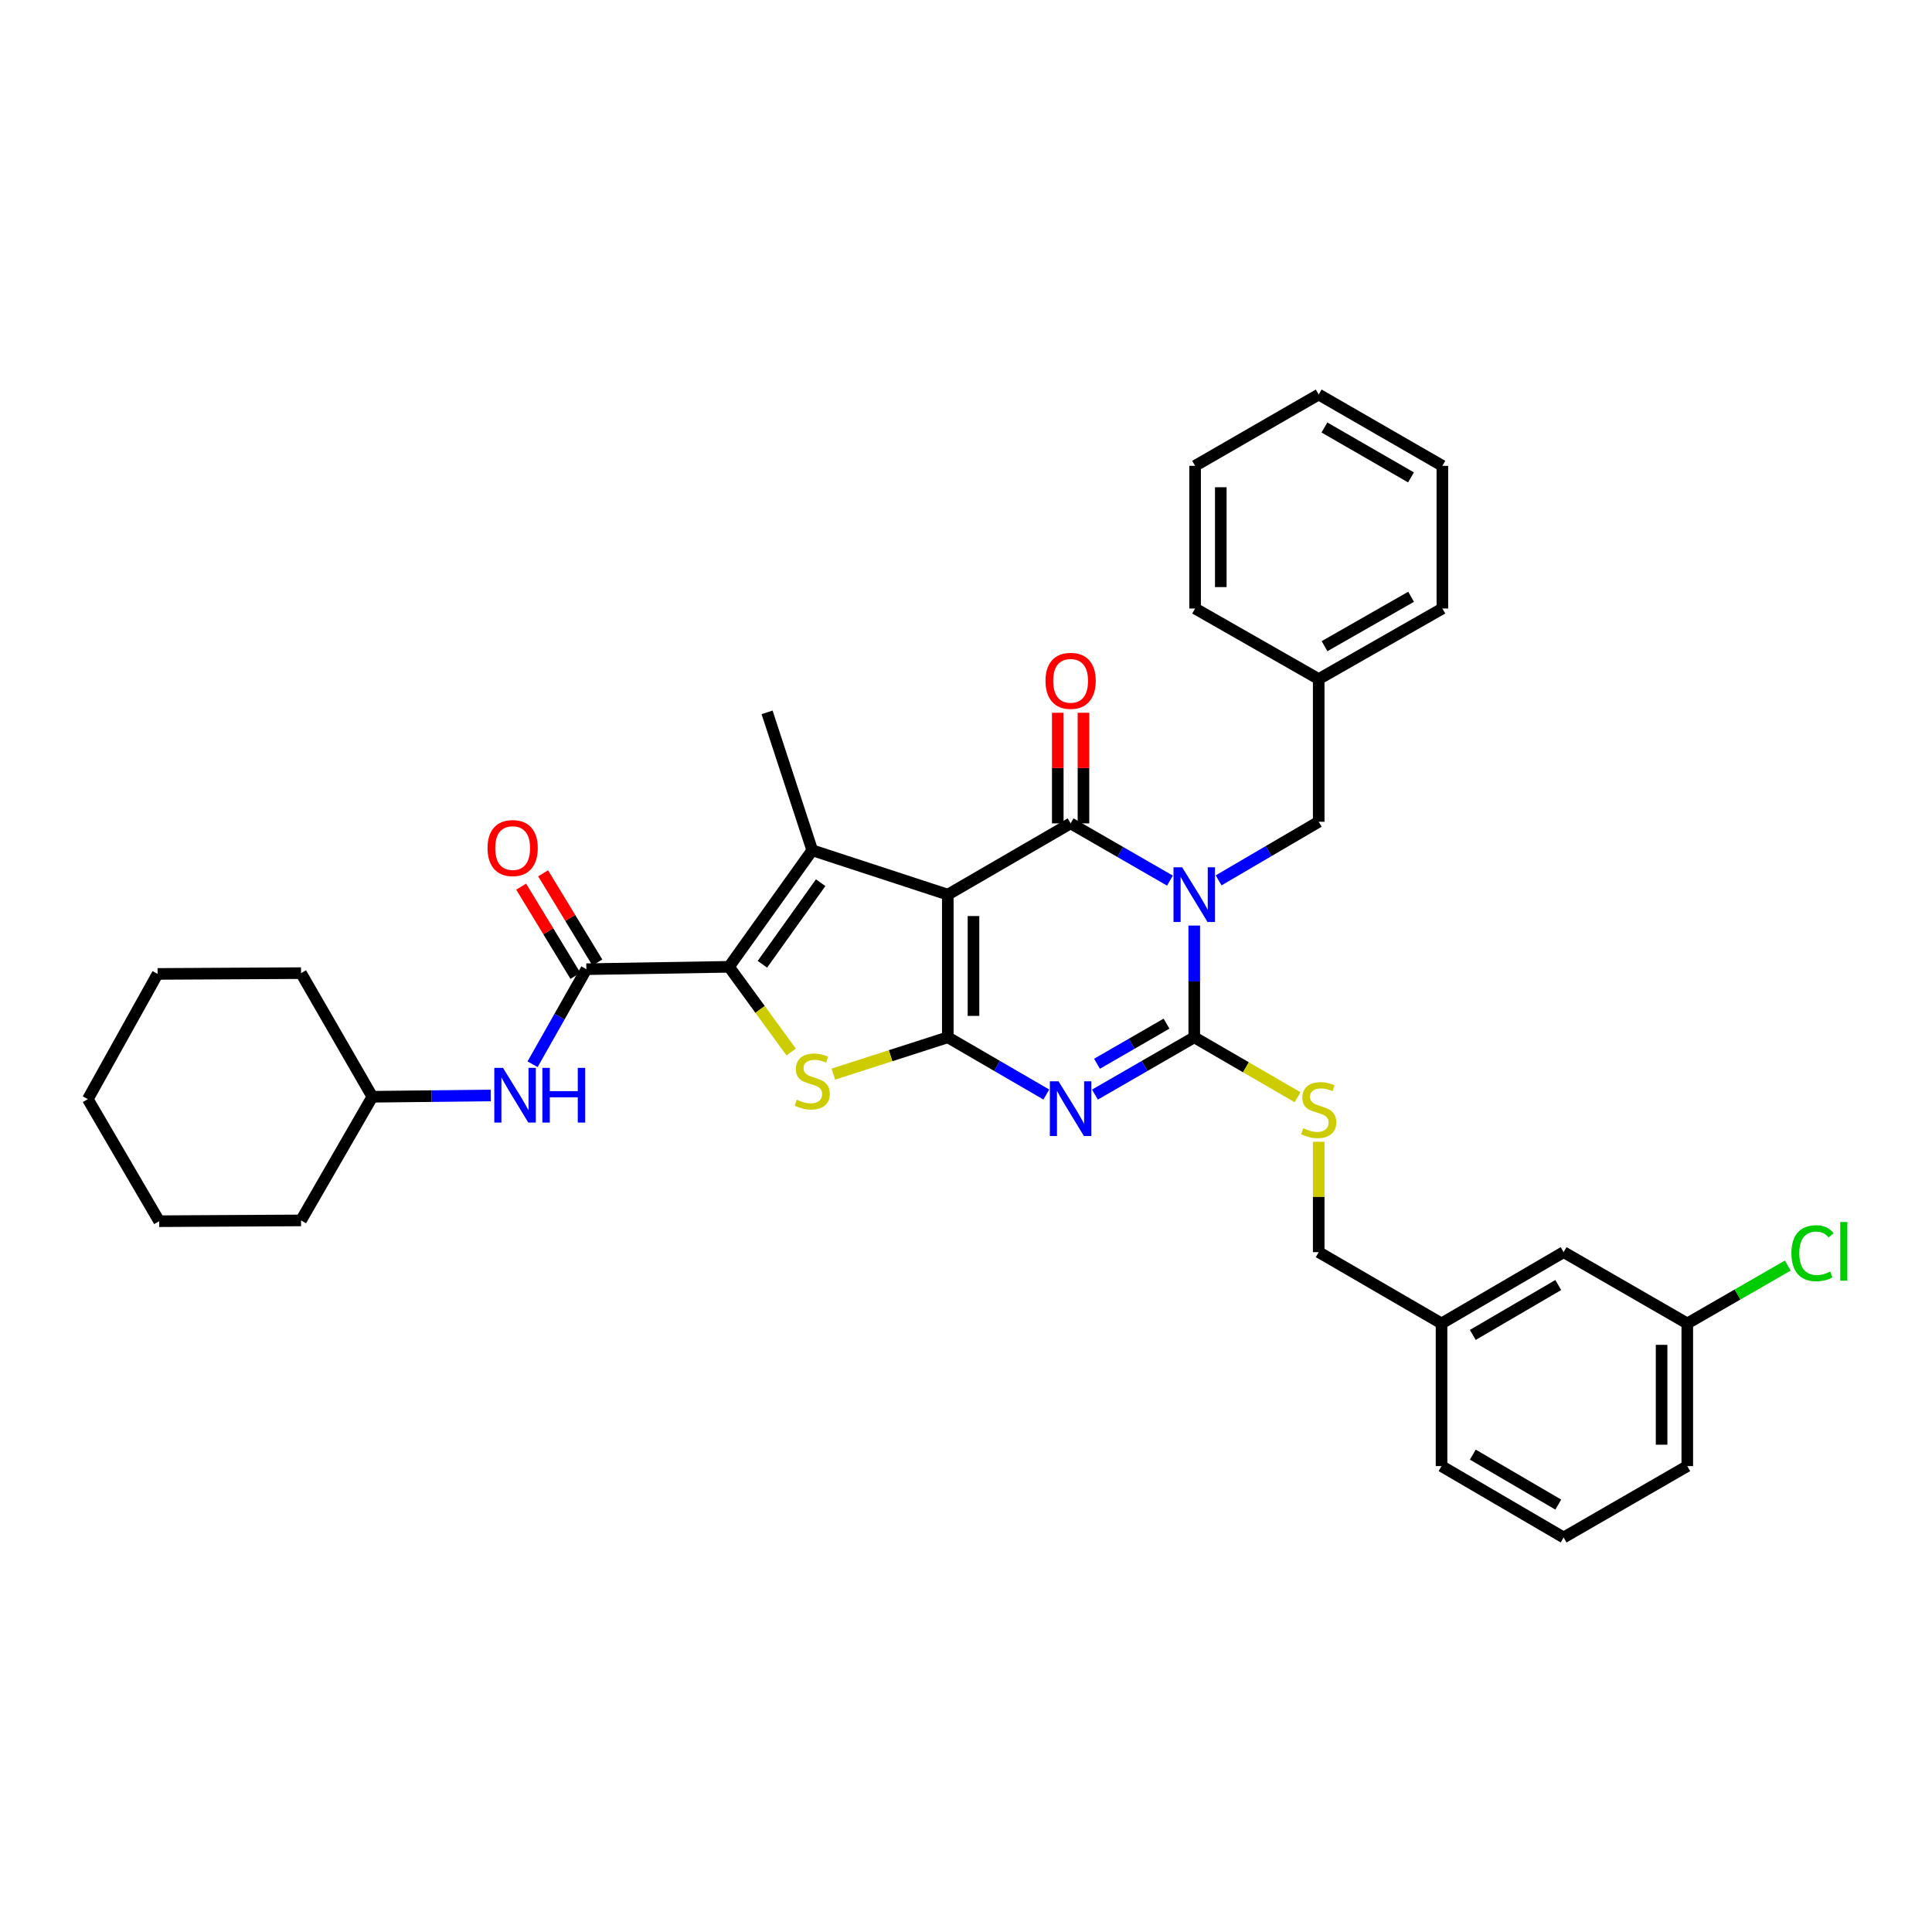 <?xml version='1.0' encoding='iso-8859-1'?>
<svg version='1.1' baseProfile='full'
              xmlns='http://www.w3.org/2000/svg'
                      xmlns:rdkit='http://www.rdkit.org/xml'
                      xmlns:xlink='http://www.w3.org/1999/xlink'
                  xml:space='preserve'
width='1000px' height='1000px' viewBox='0 0 1000 1000'>
<!-- END OF HEADER -->
<rect style='opacity:1.0;fill:#FFFFFF;stroke:none' width='1000' height='1000' x='0' y='0'> </rect>
<path class='bond-1' d='M 490.576,463.064 L 490.576,536.906' style='fill:none;fill-rule:evenodd;stroke:#000000;stroke-width:6px;stroke-linecap:butt;stroke-linejoin:miter;stroke-opacity:1' />
<path class='bond-1' d='M 503.873,474.14 L 503.873,525.83' style='fill:none;fill-rule:evenodd;stroke:#000000;stroke-width:6px;stroke-linecap:butt;stroke-linejoin:miter;stroke-opacity:1' />
<path class='bond-2' d='M 490.576,463.064 L 554.15,426.173' style='fill:none;fill-rule:evenodd;stroke:#000000;stroke-width:6px;stroke-linecap:butt;stroke-linejoin:miter;stroke-opacity:1' />
<path class='bond-5' d='M 490.576,463.064 L 420.413,440.105' style='fill:none;fill-rule:evenodd;stroke:#000000;stroke-width:6px;stroke-linecap:butt;stroke-linejoin:miter;stroke-opacity:1' />
<path class='bond-0' d='M 605.559,455.808 L 579.855,440.99' style='fill:none;fill-rule:evenodd;stroke:#0000FF;stroke-width:6px;stroke-linecap:butt;stroke-linejoin:miter;stroke-opacity:1' />
<path class='bond-0' d='M 579.855,440.99 L 554.15,426.173' style='fill:none;fill-rule:evenodd;stroke:#000000;stroke-width:6px;stroke-linecap:butt;stroke-linejoin:miter;stroke-opacity:1' />
<path class='bond-4' d='M 618.146,479.07 L 618.146,507.988' style='fill:none;fill-rule:evenodd;stroke:#0000FF;stroke-width:6px;stroke-linecap:butt;stroke-linejoin:miter;stroke-opacity:1' />
<path class='bond-4' d='M 618.146,507.988 L 618.146,536.906' style='fill:none;fill-rule:evenodd;stroke:#000000;stroke-width:6px;stroke-linecap:butt;stroke-linejoin:miter;stroke-opacity:1' />
<path class='bond-11' d='M 630.752,455.681 L 656.657,440.509' style='fill:none;fill-rule:evenodd;stroke:#0000FF;stroke-width:6px;stroke-linecap:butt;stroke-linejoin:miter;stroke-opacity:1' />
<path class='bond-11' d='M 656.657,440.509 L 682.562,425.338' style='fill:none;fill-rule:evenodd;stroke:#000000;stroke-width:6px;stroke-linecap:butt;stroke-linejoin:miter;stroke-opacity:1' />
<path class='bond-3' d='M 490.576,536.906 L 516.074,551.715' style='fill:none;fill-rule:evenodd;stroke:#000000;stroke-width:6px;stroke-linecap:butt;stroke-linejoin:miter;stroke-opacity:1' />
<path class='bond-3' d='M 516.074,551.715 L 541.572,566.523' style='fill:none;fill-rule:evenodd;stroke:#0000FF;stroke-width:6px;stroke-linecap:butt;stroke-linejoin:miter;stroke-opacity:1' />
<path class='bond-7' d='M 490.576,536.906 L 460.956,546.434' style='fill:none;fill-rule:evenodd;stroke:#000000;stroke-width:6px;stroke-linecap:butt;stroke-linejoin:miter;stroke-opacity:1' />
<path class='bond-7' d='M 460.956,546.434 L 431.336,555.961' style='fill:none;fill-rule:evenodd;stroke:#CCCC00;stroke-width:6px;stroke-linecap:butt;stroke-linejoin:miter;stroke-opacity:1' />
<path class='bond-12' d='M 560.799,426.173 L 560.799,397.547' style='fill:none;fill-rule:evenodd;stroke:#000000;stroke-width:6px;stroke-linecap:butt;stroke-linejoin:miter;stroke-opacity:1' />
<path class='bond-12' d='M 560.799,397.547 L 560.799,368.922' style='fill:none;fill-rule:evenodd;stroke:#FF0000;stroke-width:6px;stroke-linecap:butt;stroke-linejoin:miter;stroke-opacity:1' />
<path class='bond-12' d='M 547.502,426.173 L 547.502,397.547' style='fill:none;fill-rule:evenodd;stroke:#000000;stroke-width:6px;stroke-linecap:butt;stroke-linejoin:miter;stroke-opacity:1' />
<path class='bond-12' d='M 547.502,397.547 L 547.502,368.922' style='fill:none;fill-rule:evenodd;stroke:#FF0000;stroke-width:6px;stroke-linecap:butt;stroke-linejoin:miter;stroke-opacity:1' />
<path class='bond-36' d='M 566.737,566.566 L 592.441,551.736' style='fill:none;fill-rule:evenodd;stroke:#0000FF;stroke-width:6px;stroke-linecap:butt;stroke-linejoin:miter;stroke-opacity:1' />
<path class='bond-36' d='M 592.441,551.736 L 618.146,536.906' style='fill:none;fill-rule:evenodd;stroke:#000000;stroke-width:6px;stroke-linecap:butt;stroke-linejoin:miter;stroke-opacity:1' />
<path class='bond-36' d='M 567.804,550.599 L 585.797,540.218' style='fill:none;fill-rule:evenodd;stroke:#0000FF;stroke-width:6px;stroke-linecap:butt;stroke-linejoin:miter;stroke-opacity:1' />
<path class='bond-36' d='M 585.797,540.218 L 603.789,529.838' style='fill:none;fill-rule:evenodd;stroke:#000000;stroke-width:6px;stroke-linecap:butt;stroke-linejoin:miter;stroke-opacity:1' />
<path class='bond-9' d='M 618.146,536.906 L 644.883,552.412' style='fill:none;fill-rule:evenodd;stroke:#000000;stroke-width:6px;stroke-linecap:butt;stroke-linejoin:miter;stroke-opacity:1' />
<path class='bond-9' d='M 644.883,552.412 L 671.62,567.918' style='fill:none;fill-rule:evenodd;stroke:#CCCC00;stroke-width:6px;stroke-linecap:butt;stroke-linejoin:miter;stroke-opacity:1' />
<path class='bond-6' d='M 420.413,440.105 L 377.338,500.421' style='fill:none;fill-rule:evenodd;stroke:#000000;stroke-width:6px;stroke-linecap:butt;stroke-linejoin:miter;stroke-opacity:1' />
<path class='bond-6' d='M 424.773,456.88 L 394.62,499.101' style='fill:none;fill-rule:evenodd;stroke:#000000;stroke-width:6px;stroke-linecap:butt;stroke-linejoin:miter;stroke-opacity:1' />
<path class='bond-14' d='M 420.413,440.105 L 397.04,368.715' style='fill:none;fill-rule:evenodd;stroke:#000000;stroke-width:6px;stroke-linecap:butt;stroke-linejoin:miter;stroke-opacity:1' />
<path class='bond-8' d='M 377.338,500.421 L 303.511,501.647' style='fill:none;fill-rule:evenodd;stroke:#000000;stroke-width:6px;stroke-linecap:butt;stroke-linejoin:miter;stroke-opacity:1' />
<path class='bond-35' d='M 377.338,500.421 L 393.422,522.471' style='fill:none;fill-rule:evenodd;stroke:#000000;stroke-width:6px;stroke-linecap:butt;stroke-linejoin:miter;stroke-opacity:1' />
<path class='bond-35' d='M 393.422,522.471 L 409.506,544.521' style='fill:none;fill-rule:evenodd;stroke:#CCCC00;stroke-width:6px;stroke-linecap:butt;stroke-linejoin:miter;stroke-opacity:1' />
<path class='bond-10' d='M 303.511,501.647 L 289.588,526.248' style='fill:none;fill-rule:evenodd;stroke:#000000;stroke-width:6px;stroke-linecap:butt;stroke-linejoin:miter;stroke-opacity:1' />
<path class='bond-10' d='M 289.588,526.248 L 275.664,550.85' style='fill:none;fill-rule:evenodd;stroke:#0000FF;stroke-width:6px;stroke-linecap:butt;stroke-linejoin:miter;stroke-opacity:1' />
<path class='bond-13' d='M 309.192,498.193 L 295.156,475.107' style='fill:none;fill-rule:evenodd;stroke:#000000;stroke-width:6px;stroke-linecap:butt;stroke-linejoin:miter;stroke-opacity:1' />
<path class='bond-13' d='M 295.156,475.107 L 281.12,452.021' style='fill:none;fill-rule:evenodd;stroke:#FF0000;stroke-width:6px;stroke-linecap:butt;stroke-linejoin:miter;stroke-opacity:1' />
<path class='bond-13' d='M 297.83,505.101 L 283.794,482.015' style='fill:none;fill-rule:evenodd;stroke:#000000;stroke-width:6px;stroke-linecap:butt;stroke-linejoin:miter;stroke-opacity:1' />
<path class='bond-13' d='M 283.794,482.015 L 269.758,458.929' style='fill:none;fill-rule:evenodd;stroke:#FF0000;stroke-width:6px;stroke-linecap:butt;stroke-linejoin:miter;stroke-opacity:1' />
<path class='bond-15' d='M 682.562,590.989 L 682.562,619.547' style='fill:none;fill-rule:evenodd;stroke:#CCCC00;stroke-width:6px;stroke-linecap:butt;stroke-linejoin:miter;stroke-opacity:1' />
<path class='bond-15' d='M 682.562,619.547 L 682.562,648.106' style='fill:none;fill-rule:evenodd;stroke:#000000;stroke-width:6px;stroke-linecap:butt;stroke-linejoin:miter;stroke-opacity:1' />
<path class='bond-19' d='M 254.003,567.019 L 223.368,567.35' style='fill:none;fill-rule:evenodd;stroke:#0000FF;stroke-width:6px;stroke-linecap:butt;stroke-linejoin:miter;stroke-opacity:1' />
<path class='bond-19' d='M 223.368,567.35 L 192.733,567.681' style='fill:none;fill-rule:evenodd;stroke:#000000;stroke-width:6px;stroke-linecap:butt;stroke-linejoin:miter;stroke-opacity:1' />
<path class='bond-17' d='M 682.562,425.338 L 682.562,351.488' style='fill:none;fill-rule:evenodd;stroke:#000000;stroke-width:6px;stroke-linecap:butt;stroke-linejoin:miter;stroke-opacity:1' />
<path class='bond-20' d='M 682.562,648.106 L 746.136,685.012' style='fill:none;fill-rule:evenodd;stroke:#000000;stroke-width:6px;stroke-linecap:butt;stroke-linejoin:miter;stroke-opacity:1' />
<path class='bond-16' d='M 809.326,648.106 L 746.136,685.012' style='fill:none;fill-rule:evenodd;stroke:#000000;stroke-width:6px;stroke-linecap:butt;stroke-linejoin:miter;stroke-opacity:1' />
<path class='bond-16' d='M 806.553,665.123 L 762.32,690.958' style='fill:none;fill-rule:evenodd;stroke:#000000;stroke-width:6px;stroke-linecap:butt;stroke-linejoin:miter;stroke-opacity:1' />
<path class='bond-18' d='M 809.326,648.106 L 873.336,685.012' style='fill:none;fill-rule:evenodd;stroke:#000000;stroke-width:6px;stroke-linecap:butt;stroke-linejoin:miter;stroke-opacity:1' />
<path class='bond-25' d='M 682.562,351.488 L 746.572,314.959' style='fill:none;fill-rule:evenodd;stroke:#000000;stroke-width:6px;stroke-linecap:butt;stroke-linejoin:miter;stroke-opacity:1' />
<path class='bond-25' d='M 685.573,334.46 L 730.379,308.889' style='fill:none;fill-rule:evenodd;stroke:#000000;stroke-width:6px;stroke-linecap:butt;stroke-linejoin:miter;stroke-opacity:1' />
<path class='bond-26' d='M 682.562,351.488 L 618.581,314.959' style='fill:none;fill-rule:evenodd;stroke:#000000;stroke-width:6px;stroke-linecap:butt;stroke-linejoin:miter;stroke-opacity:1' />
<path class='bond-21' d='M 873.336,685.012 L 899.348,670.031' style='fill:none;fill-rule:evenodd;stroke:#000000;stroke-width:6px;stroke-linecap:butt;stroke-linejoin:miter;stroke-opacity:1' />
<path class='bond-21' d='M 899.348,670.031 L 925.361,655.05' style='fill:none;fill-rule:evenodd;stroke:#00CC00;stroke-width:6px;stroke-linecap:butt;stroke-linejoin:miter;stroke-opacity:1' />
<path class='bond-39' d='M 873.336,685.012 L 873.336,758.854' style='fill:none;fill-rule:evenodd;stroke:#000000;stroke-width:6px;stroke-linecap:butt;stroke-linejoin:miter;stroke-opacity:1' />
<path class='bond-39' d='M 860.039,696.088 L 860.039,747.778' style='fill:none;fill-rule:evenodd;stroke:#000000;stroke-width:6px;stroke-linecap:butt;stroke-linejoin:miter;stroke-opacity:1' />
<path class='bond-27' d='M 192.733,567.681 L 155.812,503.694' style='fill:none;fill-rule:evenodd;stroke:#000000;stroke-width:6px;stroke-linecap:butt;stroke-linejoin:miter;stroke-opacity:1' />
<path class='bond-28' d='M 192.733,567.681 L 155.812,631.684' style='fill:none;fill-rule:evenodd;stroke:#000000;stroke-width:6px;stroke-linecap:butt;stroke-linejoin:miter;stroke-opacity:1' />
<path class='bond-24' d='M 746.136,685.012 L 746.136,758.854' style='fill:none;fill-rule:evenodd;stroke:#000000;stroke-width:6px;stroke-linecap:butt;stroke-linejoin:miter;stroke-opacity:1' />
<path class='bond-22' d='M 809.326,795.79 L 746.136,758.854' style='fill:none;fill-rule:evenodd;stroke:#000000;stroke-width:6px;stroke-linecap:butt;stroke-linejoin:miter;stroke-opacity:1' />
<path class='bond-22' d='M 806.557,778.77 L 762.324,752.915' style='fill:none;fill-rule:evenodd;stroke:#000000;stroke-width:6px;stroke-linecap:butt;stroke-linejoin:miter;stroke-opacity:1' />
<path class='bond-23' d='M 809.326,795.79 L 873.336,758.854' style='fill:none;fill-rule:evenodd;stroke:#000000;stroke-width:6px;stroke-linecap:butt;stroke-linejoin:miter;stroke-opacity:1' />
<path class='bond-30' d='M 746.572,314.959 L 746.572,241.116' style='fill:none;fill-rule:evenodd;stroke:#000000;stroke-width:6px;stroke-linecap:butt;stroke-linejoin:miter;stroke-opacity:1' />
<path class='bond-29' d='M 618.581,314.959 L 618.581,241.116' style='fill:none;fill-rule:evenodd;stroke:#000000;stroke-width:6px;stroke-linecap:butt;stroke-linejoin:miter;stroke-opacity:1' />
<path class='bond-29' d='M 631.878,303.882 L 631.878,252.193' style='fill:none;fill-rule:evenodd;stroke:#000000;stroke-width:6px;stroke-linecap:butt;stroke-linejoin:miter;stroke-opacity:1' />
<path class='bond-32' d='M 155.812,503.694 L 81.563,504.1' style='fill:none;fill-rule:evenodd;stroke:#000000;stroke-width:6px;stroke-linecap:butt;stroke-linejoin:miter;stroke-opacity:1' />
<path class='bond-31' d='M 155.812,631.684 L 82.376,632.09' style='fill:none;fill-rule:evenodd;stroke:#000000;stroke-width:6px;stroke-linecap:butt;stroke-linejoin:miter;stroke-opacity:1' />
<path class='bond-33' d='M 618.581,241.116 L 682.562,204.21' style='fill:none;fill-rule:evenodd;stroke:#000000;stroke-width:6px;stroke-linecap:butt;stroke-linejoin:miter;stroke-opacity:1' />
<path class='bond-37' d='M 746.572,241.116 L 682.562,204.21' style='fill:none;fill-rule:evenodd;stroke:#000000;stroke-width:6px;stroke-linecap:butt;stroke-linejoin:miter;stroke-opacity:1' />
<path class='bond-37' d='M 730.328,247.1 L 685.521,221.265' style='fill:none;fill-rule:evenodd;stroke:#000000;stroke-width:6px;stroke-linecap:butt;stroke-linejoin:miter;stroke-opacity:1' />
<path class='bond-34' d='M 82.376,632.09 L 45.455,568.922' style='fill:none;fill-rule:evenodd;stroke:#000000;stroke-width:6px;stroke-linecap:butt;stroke-linejoin:miter;stroke-opacity:1' />
<path class='bond-38' d='M 81.563,504.1 L 45.455,568.922' style='fill:none;fill-rule:evenodd;stroke:#000000;stroke-width:6px;stroke-linecap:butt;stroke-linejoin:miter;stroke-opacity:1' />
<path  class='atom-1' d='M 611.886 448.904
L 621.166 463.904
Q 622.086 465.384, 623.566 468.064
Q 625.046 470.744, 625.126 470.904
L 625.126 448.904
L 628.886 448.904
L 628.886 477.224
L 625.006 477.224
L 615.046 460.824
Q 613.886 458.904, 612.646 456.704
Q 611.446 454.504, 611.086 453.824
L 611.086 477.224
L 607.406 477.224
L 607.406 448.904
L 611.886 448.904
' fill='#0000FF'/>
<path  class='atom-4' d='M 547.89 559.667
L 557.17 574.667
Q 558.09 576.147, 559.57 578.827
Q 561.05 581.507, 561.13 581.667
L 561.13 559.667
L 564.89 559.667
L 564.89 587.987
L 561.01 587.987
L 551.05 571.587
Q 549.89 569.667, 548.65 567.467
Q 547.45 565.267, 547.09 564.587
L 547.09 587.987
L 543.41 587.987
L 543.41 559.667
L 547.89 559.667
' fill='#0000FF'/>
<path  class='atom-8' d='M 412.413 569.194
Q 412.733 569.314, 414.053 569.874
Q 415.373 570.434, 416.813 570.794
Q 418.293 571.114, 419.733 571.114
Q 422.413 571.114, 423.973 569.834
Q 425.533 568.514, 425.533 566.234
Q 425.533 564.674, 424.733 563.714
Q 423.973 562.754, 422.773 562.234
Q 421.573 561.714, 419.573 561.114
Q 417.053 560.354, 415.533 559.634
Q 414.053 558.914, 412.973 557.394
Q 411.933 555.874, 411.933 553.314
Q 411.933 549.754, 414.333 547.554
Q 416.773 545.354, 421.573 545.354
Q 424.853 545.354, 428.573 546.914
L 427.653 549.994
Q 424.253 548.594, 421.693 548.594
Q 418.933 548.594, 417.413 549.754
Q 415.893 550.874, 415.933 552.834
Q 415.933 554.354, 416.693 555.274
Q 417.493 556.194, 418.613 556.714
Q 419.773 557.234, 421.693 557.834
Q 424.253 558.634, 425.773 559.434
Q 427.293 560.234, 428.373 561.874
Q 429.493 563.474, 429.493 566.234
Q 429.493 570.154, 426.853 572.274
Q 424.253 574.354, 419.893 574.354
Q 417.373 574.354, 415.453 573.794
Q 413.573 573.274, 411.333 572.354
L 412.413 569.194
' fill='#CCCC00'/>
<path  class='atom-10' d='M 674.562 583.983
Q 674.882 584.103, 676.202 584.663
Q 677.522 585.223, 678.962 585.583
Q 680.442 585.903, 681.882 585.903
Q 684.562 585.903, 686.122 584.623
Q 687.682 583.303, 687.682 581.023
Q 687.682 579.463, 686.882 578.503
Q 686.122 577.543, 684.922 577.023
Q 683.722 576.503, 681.722 575.903
Q 679.202 575.143, 677.682 574.423
Q 676.202 573.703, 675.122 572.183
Q 674.082 570.663, 674.082 568.103
Q 674.082 564.543, 676.482 562.343
Q 678.922 560.143, 683.722 560.143
Q 687.002 560.143, 690.722 561.703
L 689.802 564.783
Q 686.402 563.383, 683.842 563.383
Q 681.082 563.383, 679.562 564.543
Q 678.042 565.663, 678.082 567.623
Q 678.082 569.143, 678.842 570.063
Q 679.642 570.983, 680.762 571.503
Q 681.922 572.023, 683.842 572.623
Q 686.402 573.423, 687.922 574.223
Q 689.442 575.023, 690.522 576.663
Q 691.642 578.263, 691.642 581.023
Q 691.642 584.943, 689.002 587.063
Q 686.402 589.143, 682.042 589.143
Q 679.522 589.143, 677.602 588.583
Q 675.722 588.063, 673.482 587.143
L 674.562 583.983
' fill='#CCCC00'/>
<path  class='atom-11' d='M 260.33 552.724
L 269.61 567.724
Q 270.53 569.204, 272.01 571.884
Q 273.49 574.564, 273.57 574.724
L 273.57 552.724
L 277.33 552.724
L 277.33 581.044
L 273.45 581.044
L 263.49 564.644
Q 262.33 562.724, 261.09 560.524
Q 259.89 558.324, 259.53 557.644
L 259.53 581.044
L 255.85 581.044
L 255.85 552.724
L 260.33 552.724
' fill='#0000FF'/>
<path  class='atom-11' d='M 280.73 552.724
L 284.57 552.724
L 284.57 564.764
L 299.05 564.764
L 299.05 552.724
L 302.89 552.724
L 302.89 581.044
L 299.05 581.044
L 299.05 567.964
L 284.57 567.964
L 284.57 581.044
L 280.73 581.044
L 280.73 552.724
' fill='#0000FF'/>
<path  class='atom-13' d='M 541.15 352.396
Q 541.15 345.596, 544.51 341.796
Q 547.87 337.996, 554.15 337.996
Q 560.43 337.996, 563.79 341.796
Q 567.15 345.596, 567.15 352.396
Q 567.15 359.276, 563.75 363.196
Q 560.35 367.076, 554.15 367.076
Q 547.91 367.076, 544.51 363.196
Q 541.15 359.316, 541.15 352.396
M 554.15 363.876
Q 558.47 363.876, 560.79 360.996
Q 563.15 358.076, 563.15 352.396
Q 563.15 346.836, 560.79 344.036
Q 558.47 341.196, 554.15 341.196
Q 549.83 341.196, 547.47 343.996
Q 545.15 346.796, 545.15 352.396
Q 545.15 358.116, 547.47 360.996
Q 549.83 363.876, 554.15 363.876
' fill='#FF0000'/>
<path  class='atom-14' d='M 252.349 438.958
Q 252.349 432.158, 255.709 428.358
Q 259.069 424.558, 265.349 424.558
Q 271.629 424.558, 274.989 428.358
Q 278.349 432.158, 278.349 438.958
Q 278.349 445.838, 274.949 449.758
Q 271.549 453.638, 265.349 453.638
Q 259.109 453.638, 255.709 449.758
Q 252.349 445.878, 252.349 438.958
M 265.349 450.438
Q 269.669 450.438, 271.989 447.558
Q 274.349 444.638, 274.349 438.958
Q 274.349 433.398, 271.989 430.598
Q 269.669 427.758, 265.349 427.758
Q 261.029 427.758, 258.669 430.558
Q 256.349 433.358, 256.349 438.958
Q 256.349 444.678, 258.669 447.558
Q 261.029 450.438, 265.349 450.438
' fill='#FF0000'/>
<path  class='atom-22' d='M 927.231 648.664
Q 927.231 641.624, 930.511 637.944
Q 933.831 634.224, 940.111 634.224
Q 945.951 634.224, 949.071 638.344
L 946.431 640.504
Q 944.151 637.504, 940.111 637.504
Q 935.831 637.504, 933.551 640.384
Q 931.311 643.224, 931.311 648.664
Q 931.311 654.264, 933.631 657.144
Q 935.991 660.024, 940.551 660.024
Q 943.671 660.024, 947.311 658.144
L 948.431 661.144
Q 946.951 662.104, 944.711 662.664
Q 942.471 663.224, 939.991 663.224
Q 933.831 663.224, 930.511 659.464
Q 927.231 655.704, 927.231 648.664
' fill='#00CC00'/>
<path  class='atom-22' d='M 952.511 632.504
L 956.191 632.504
L 956.191 662.864
L 952.511 662.864
L 952.511 632.504
' fill='#00CC00'/>
</svg>
